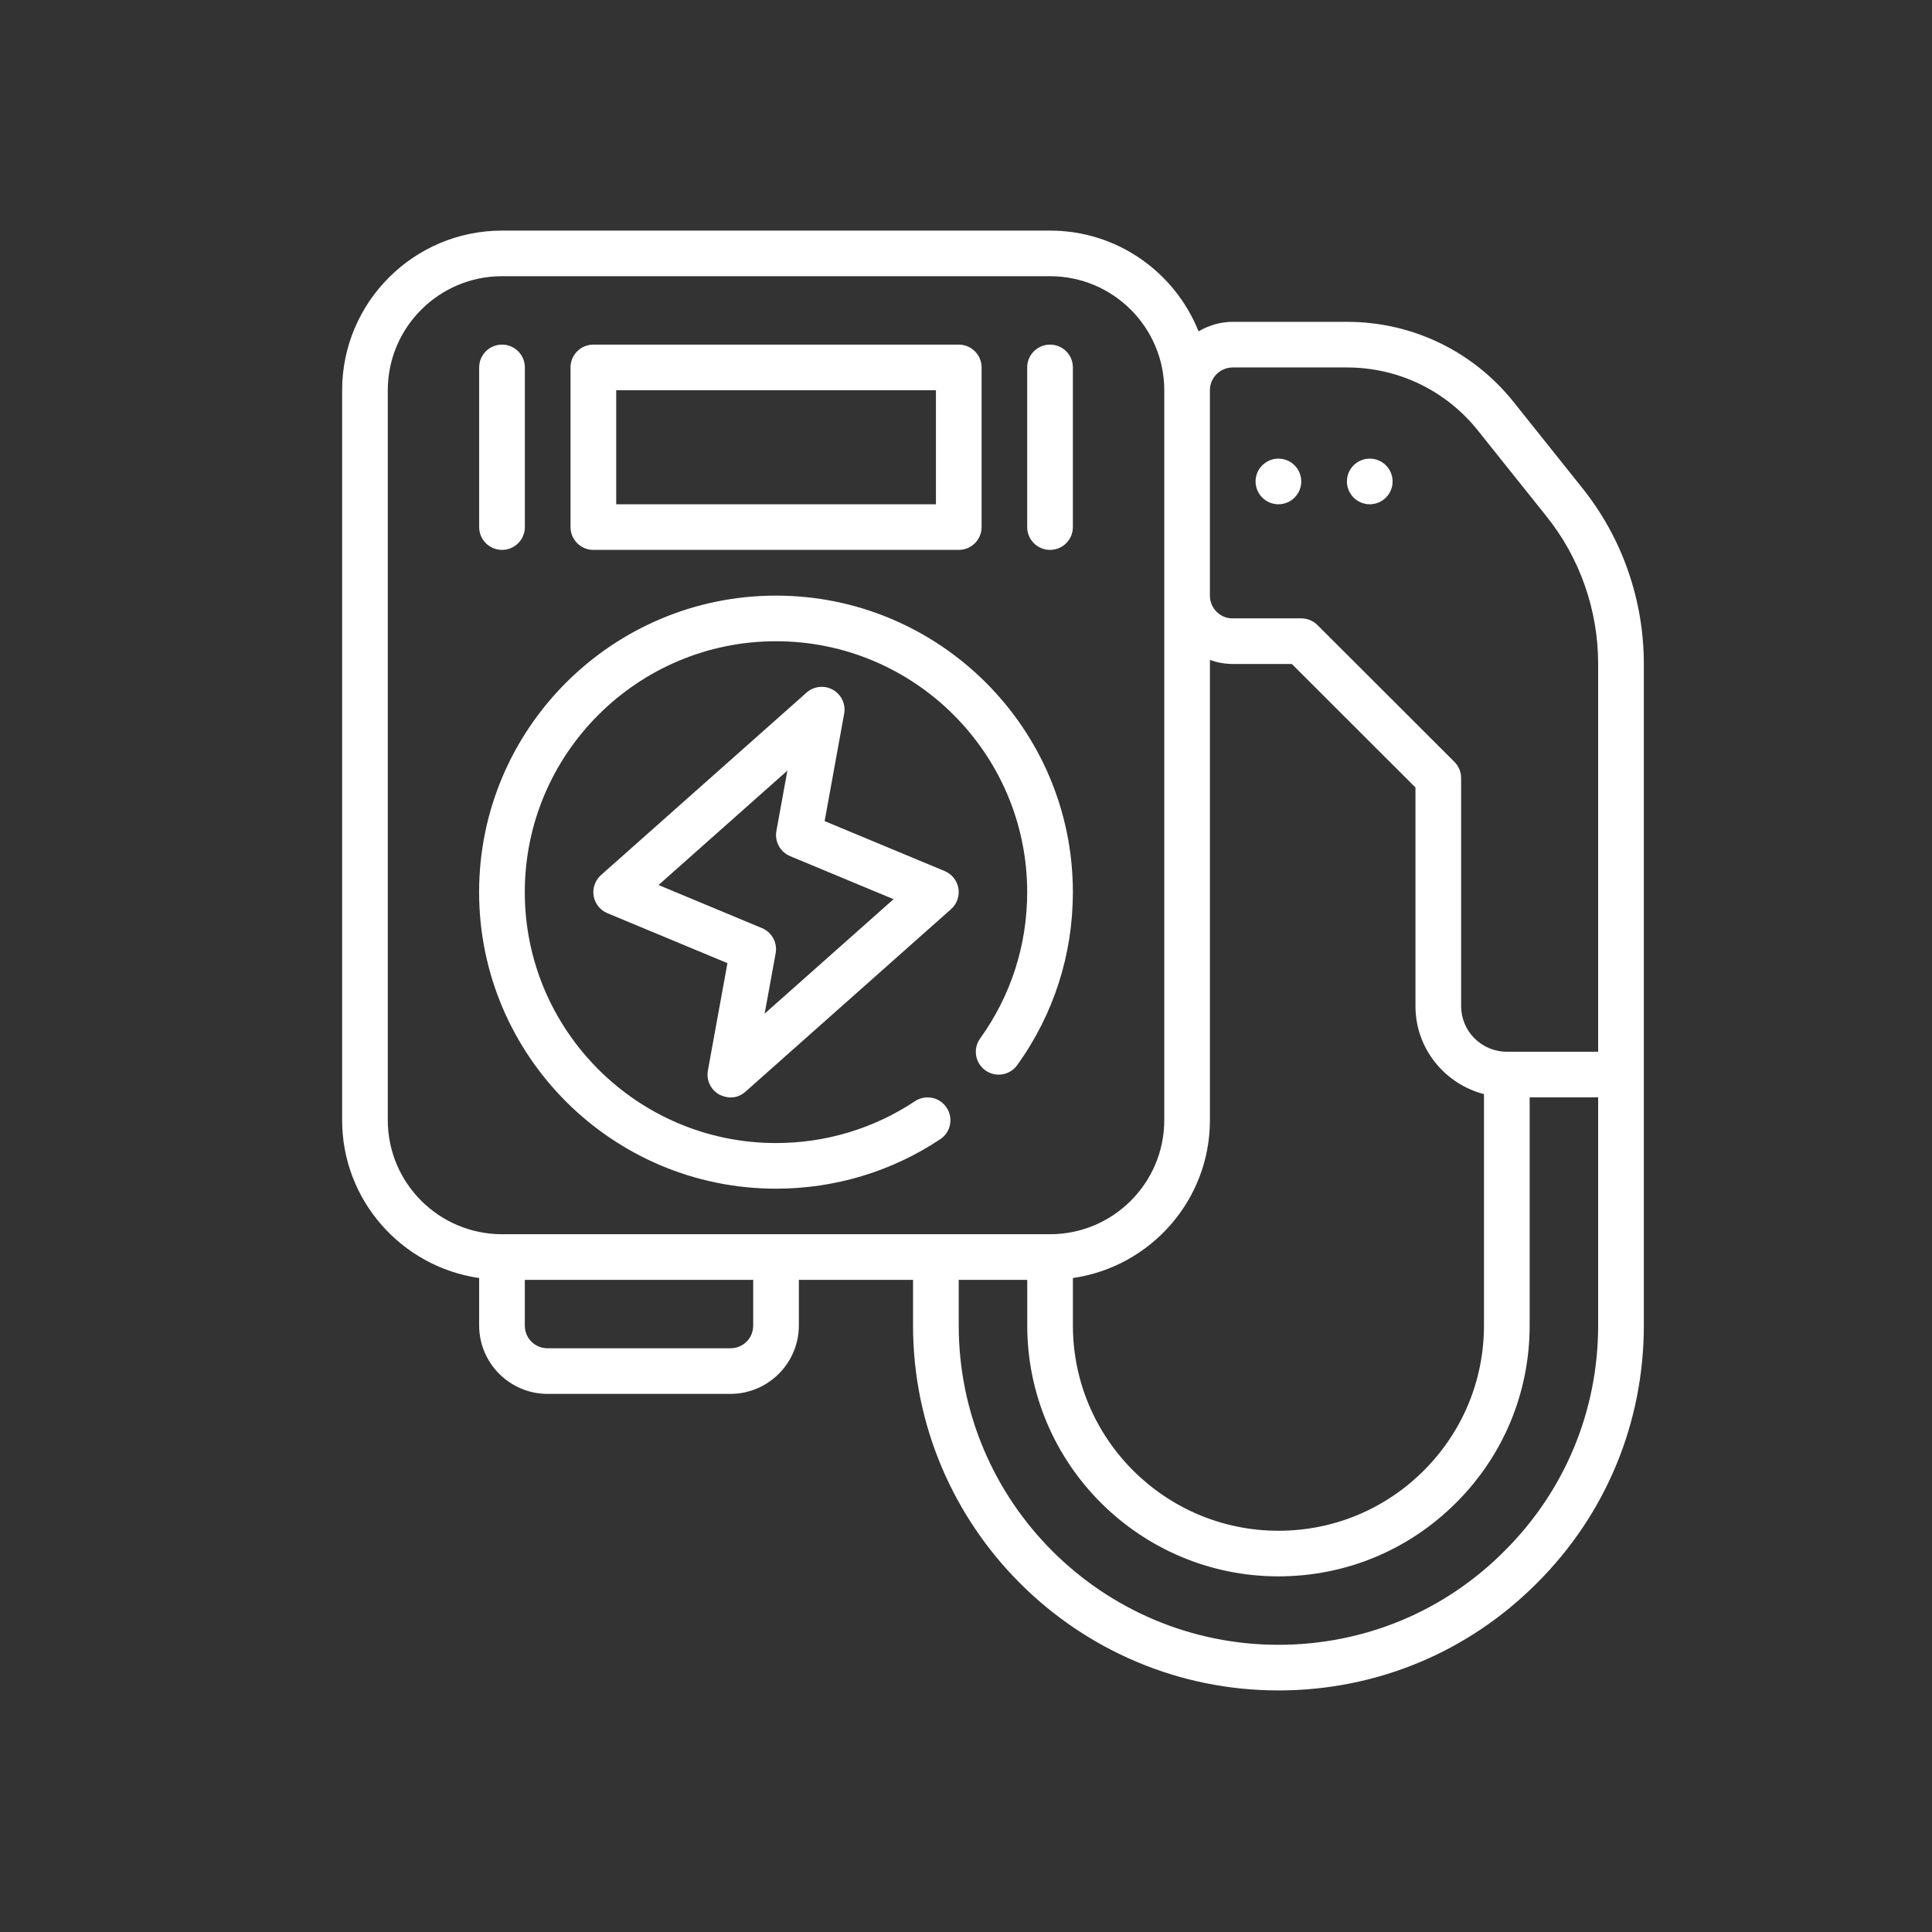 <?xml version="1.0" encoding="UTF-8" standalone="no"?>
<svg xmlns="http://www.w3.org/2000/svg" xmlns:xlink="http://www.w3.org/1999/xlink" xmlns:serif="http://www.serif.com/" width="100%" height="100%" viewBox="0 0 150 150" version="1.1" xml:space="preserve" style="fill-rule:evenodd;clip-rule:evenodd;stroke-linejoin:round;stroke-miterlimit:2;">
    <rect x="0" y="0" width="150" height="150" fill="#333333" stroke="none"/>
    <g transform="matrix(1,0,0,1,-4685,-1475)">
        <g id="Spec_Icon_09" transform="matrix(0.595,0,0,0.816,1979.17,383.493)">
            <rect x="4551.02" y="1337.13" width="252.325" height="183.781" style="fill:none;"></rect>
            <g transform="matrix(3.364,0,0,2.45,4760.04,1466.13)">
                <path d="M0,-30.293C-0.404,-31.457 -1.007,-32.544 -1.792,-33.523L-4.45,-36.855C-6.029,-38.822 -8.379,-39.95 -10.899,-39.95L-15.328,-39.95C-15.815,-39.95 -16.264,-39.809 -16.656,-39.58C-17.57,-41.87 -19.804,-43.493 -22.414,-43.493L-43.675,-43.493C-47.095,-43.493 -49.876,-40.711 -49.876,-37.292L-49.876,-8.946C-49.876,-5.829 -47.561,-3.248 -44.561,-2.816L-44.561,-0.974C-44.561,0.492 -43.369,1.684 -41.904,1.684L-34.817,1.684C-33.352,1.684 -32.16,0.492 -32.16,-0.974L-32.16,-2.745L-27.731,-2.745L-27.731,-0.974C-27.731,6.841 -21.372,13.2 -13.557,13.2C-9.769,13.2 -6.211,11.723 -3.542,9.043C-0.861,6.372 0.616,2.815 0.616,-0.974L0.616,-26.663C0.616,-27.904 0.409,-29.125 0,-30.293M-5.585,-9.958L-5.585,-0.974C-5.585,1.154 -6.415,3.156 -7.921,4.663C-9.427,6.169 -11.429,6.999 -13.557,6.999C-17.953,6.999 -21.53,3.423 -21.53,-0.974L-21.53,-2.816C-18.53,-3.248 -16.215,-5.829 -16.215,-8.946L-16.215,-26.818C-15.937,-26.721 -15.643,-26.663 -15.329,-26.663L-13.038,-26.663L-8.242,-21.867L-8.242,-13.375C-8.242,-11.729 -7.109,-10.354 -5.585,-9.958M-33.931,-0.974C-33.931,-0.477 -34.32,-0.088 -34.817,-0.088L-41.904,-0.088C-42.401,-0.088 -42.79,-0.477 -42.79,-0.974L-42.79,-2.745L-33.931,-2.745L-33.931,-0.974ZM-43.675,-4.517C-46.118,-4.517 -48.105,-6.504 -48.105,-8.946L-48.105,-37.292C-48.105,-39.735 -46.118,-41.722 -43.675,-41.722L-22.416,-41.722C-19.973,-41.722 -17.986,-39.735 -17.986,-37.292L-17.986,-8.946C-17.986,-6.504 -19.973,-4.517 -22.416,-4.517L-43.675,-4.517ZM-1.156,-0.974C-1.156,2.34 -2.447,5.452 -4.795,7.791C-7.13,10.137 -10.242,11.428 -13.557,11.428C-20.396,11.428 -25.959,5.865 -25.959,-0.974L-25.959,-2.745L-23.301,-2.745L-23.301,-0.974C-23.301,4.399 -18.93,8.77 -13.557,8.77C-10.956,8.77 -8.51,7.756 -6.669,5.915C-4.826,4.074 -3.813,1.627 -3.813,-0.974L-3.813,-9.832L-1.156,-9.832L-1.156,-0.974ZM-1.156,-11.604L-4.699,-11.604C-5.676,-11.604 -6.471,-12.398 -6.471,-13.375L-6.471,-22.233C-6.471,-22.469 -6.564,-22.694 -6.73,-22.86L-12.045,-28.175C-12.212,-28.341 -12.437,-28.434 -12.672,-28.434L-15.345,-28.434C-15.572,-28.434 -15.788,-28.524 -15.952,-28.686C-16.122,-28.854 -16.216,-29.079 -16.216,-29.32L-16.216,-37.292C-16.216,-37.781 -15.818,-38.178 -15.33,-38.178L-10.9,-38.178C-8.92,-38.178 -7.073,-37.291 -5.835,-35.747L-3.175,-32.415C-2.516,-31.594 -2.012,-30.684 -1.673,-29.709C-1.329,-28.728 -1.156,-27.704 -1.156,-26.663L-1.156,-11.604Z" style="fill:white;fill-rule:nonzero;"></path>
            </g>
            <g transform="matrix(3.364,0,0,2.45,4648.87,1450.73)">
                <path d="M0,-23.032C-6.35,-23.032 -11.516,-17.866 -11.516,-11.516C-11.516,-5.167 -6.35,0 0,0L0.001,0C2.28,0 4.483,-0.664 6.371,-1.92C6.779,-2.191 6.889,-2.741 6.618,-3.149C6.347,-3.556 5.799,-3.668 5.389,-3.396C3.792,-2.334 1.929,-1.772 0,-1.772C-5.372,-1.772 -9.744,-6.144 -9.744,-11.516C-9.744,-16.889 -5.372,-21.26 0,-21.26C5.373,-21.26 9.744,-16.889 9.744,-11.516C9.744,-9.46 9.113,-7.495 7.918,-5.833C7.633,-5.436 7.723,-4.882 8.119,-4.596C8.518,-4.31 9.071,-4.4 9.357,-4.798C10.77,-6.764 11.516,-9.087 11.516,-11.516C11.516,-17.866 6.35,-23.032 0,-23.032" style="fill:white;fill-rule:nonzero;"></path>
            </g>
            <g transform="matrix(3.364,0,0,2.45,4670.88,1424.68)">
                <path d="M0,-1.702L-4.656,-3.642L-3.899,-7.812C-3.831,-8.184 -4.006,-8.558 -4.336,-8.743C-4.664,-8.928 -5.076,-8.883 -5.358,-8.632L-13.331,-1.546C-13.558,-1.343 -13.666,-1.038 -13.616,-0.738C-13.565,-0.437 -13.364,-0.184 -13.083,-0.066L-8.426,1.874L-9.184,6.044C-9.252,6.416 -9.076,6.79 -8.747,6.975C-8.241,7.226 -7.89,7.012 -7.725,6.864L0.248,-0.223C0.476,-0.425 0.583,-0.73 0.533,-1.03C0.483,-1.332 0.282,-1.585 0,-1.702M-6.982,3.834L-6.556,1.489C-6.482,1.079 -6.703,0.673 -7.087,0.513L-11.099,-1.16L-6.101,-5.603L-6.527,-3.258C-6.601,-2.849 -6.38,-2.443 -5.996,-2.282L-1.983,-0.61L-6.982,3.834Z" style="fill:white;fill-rule:nonzero;"></path>
            </g>
            <g transform="matrix(3.364,0,0,2.45,4625.04,1370.42)">
                <path d="M0,7.972L14.173,7.972C14.662,7.972 15.059,7.576 15.059,7.086L15.059,0.885C15.059,0.396 14.662,0 14.173,0L0,0C-0.489,0 -0.886,0.396 -0.886,0.885L-0.886,7.086C-0.886,7.576 -0.489,7.972 0,7.972M0.886,1.771L13.288,1.771L13.288,6.2L0.886,6.2L0.886,1.771Z" style="fill:white;fill-rule:nonzero;"></path>
            </g>
            <g transform="matrix(3.364,0,0,2.45,4613.12,1370.42)">
                <path d="M0,7.972C0.489,7.972 0.886,7.576 0.886,7.086L0.886,0.885C0.886,0.396 0.489,0 0,0C-0.489,0 -0.886,0.396 -0.886,0.885L-0.886,7.086C-0.886,7.576 -0.489,7.972 0,7.972" style="fill:white;fill-rule:nonzero;"></path>
            </g>
            <g transform="matrix(3.364,0,0,2.45,4684.63,1370.42)">
                <path d="M0,7.972C0.489,7.972 0.886,7.576 0.886,7.086L0.886,0.885C0.886,0.396 0.489,0 0,0C-0.489,0 -0.886,0.396 -0.886,0.885L-0.886,7.086C-0.886,7.576 -0.489,7.972 0,7.972" style="fill:white;fill-rule:nonzero;"></path>
            </g>
            <g transform="matrix(-3.364,0,0,2.45,4714.43,1385.61)">
                <path d="M0,-1.772C0.489,-1.772 0.886,-1.375 0.886,-0.886C0.886,-0.397 0.489,0 0,0C-0.489,0 -0.886,-0.397 -0.886,-0.886C-0.886,-1.375 -0.489,-1.772 0,-1.772" style="fill:white;fill-rule:nonzero;"></path>
            </g>
            <g transform="matrix(-3.364,0,0,2.45,4726.35,1385.61)">
                <path d="M0,-1.772C0.489,-1.772 0.886,-1.375 0.886,-0.886C0.886,-0.397 0.489,0 0,0C-0.489,0 -0.886,-0.397 -0.886,-0.886C-0.886,-1.375 -0.489,-1.772 0,-1.772" style="fill:white;fill-rule:nonzero;"></path>
            </g>
        </g>
    </g>
</svg>
